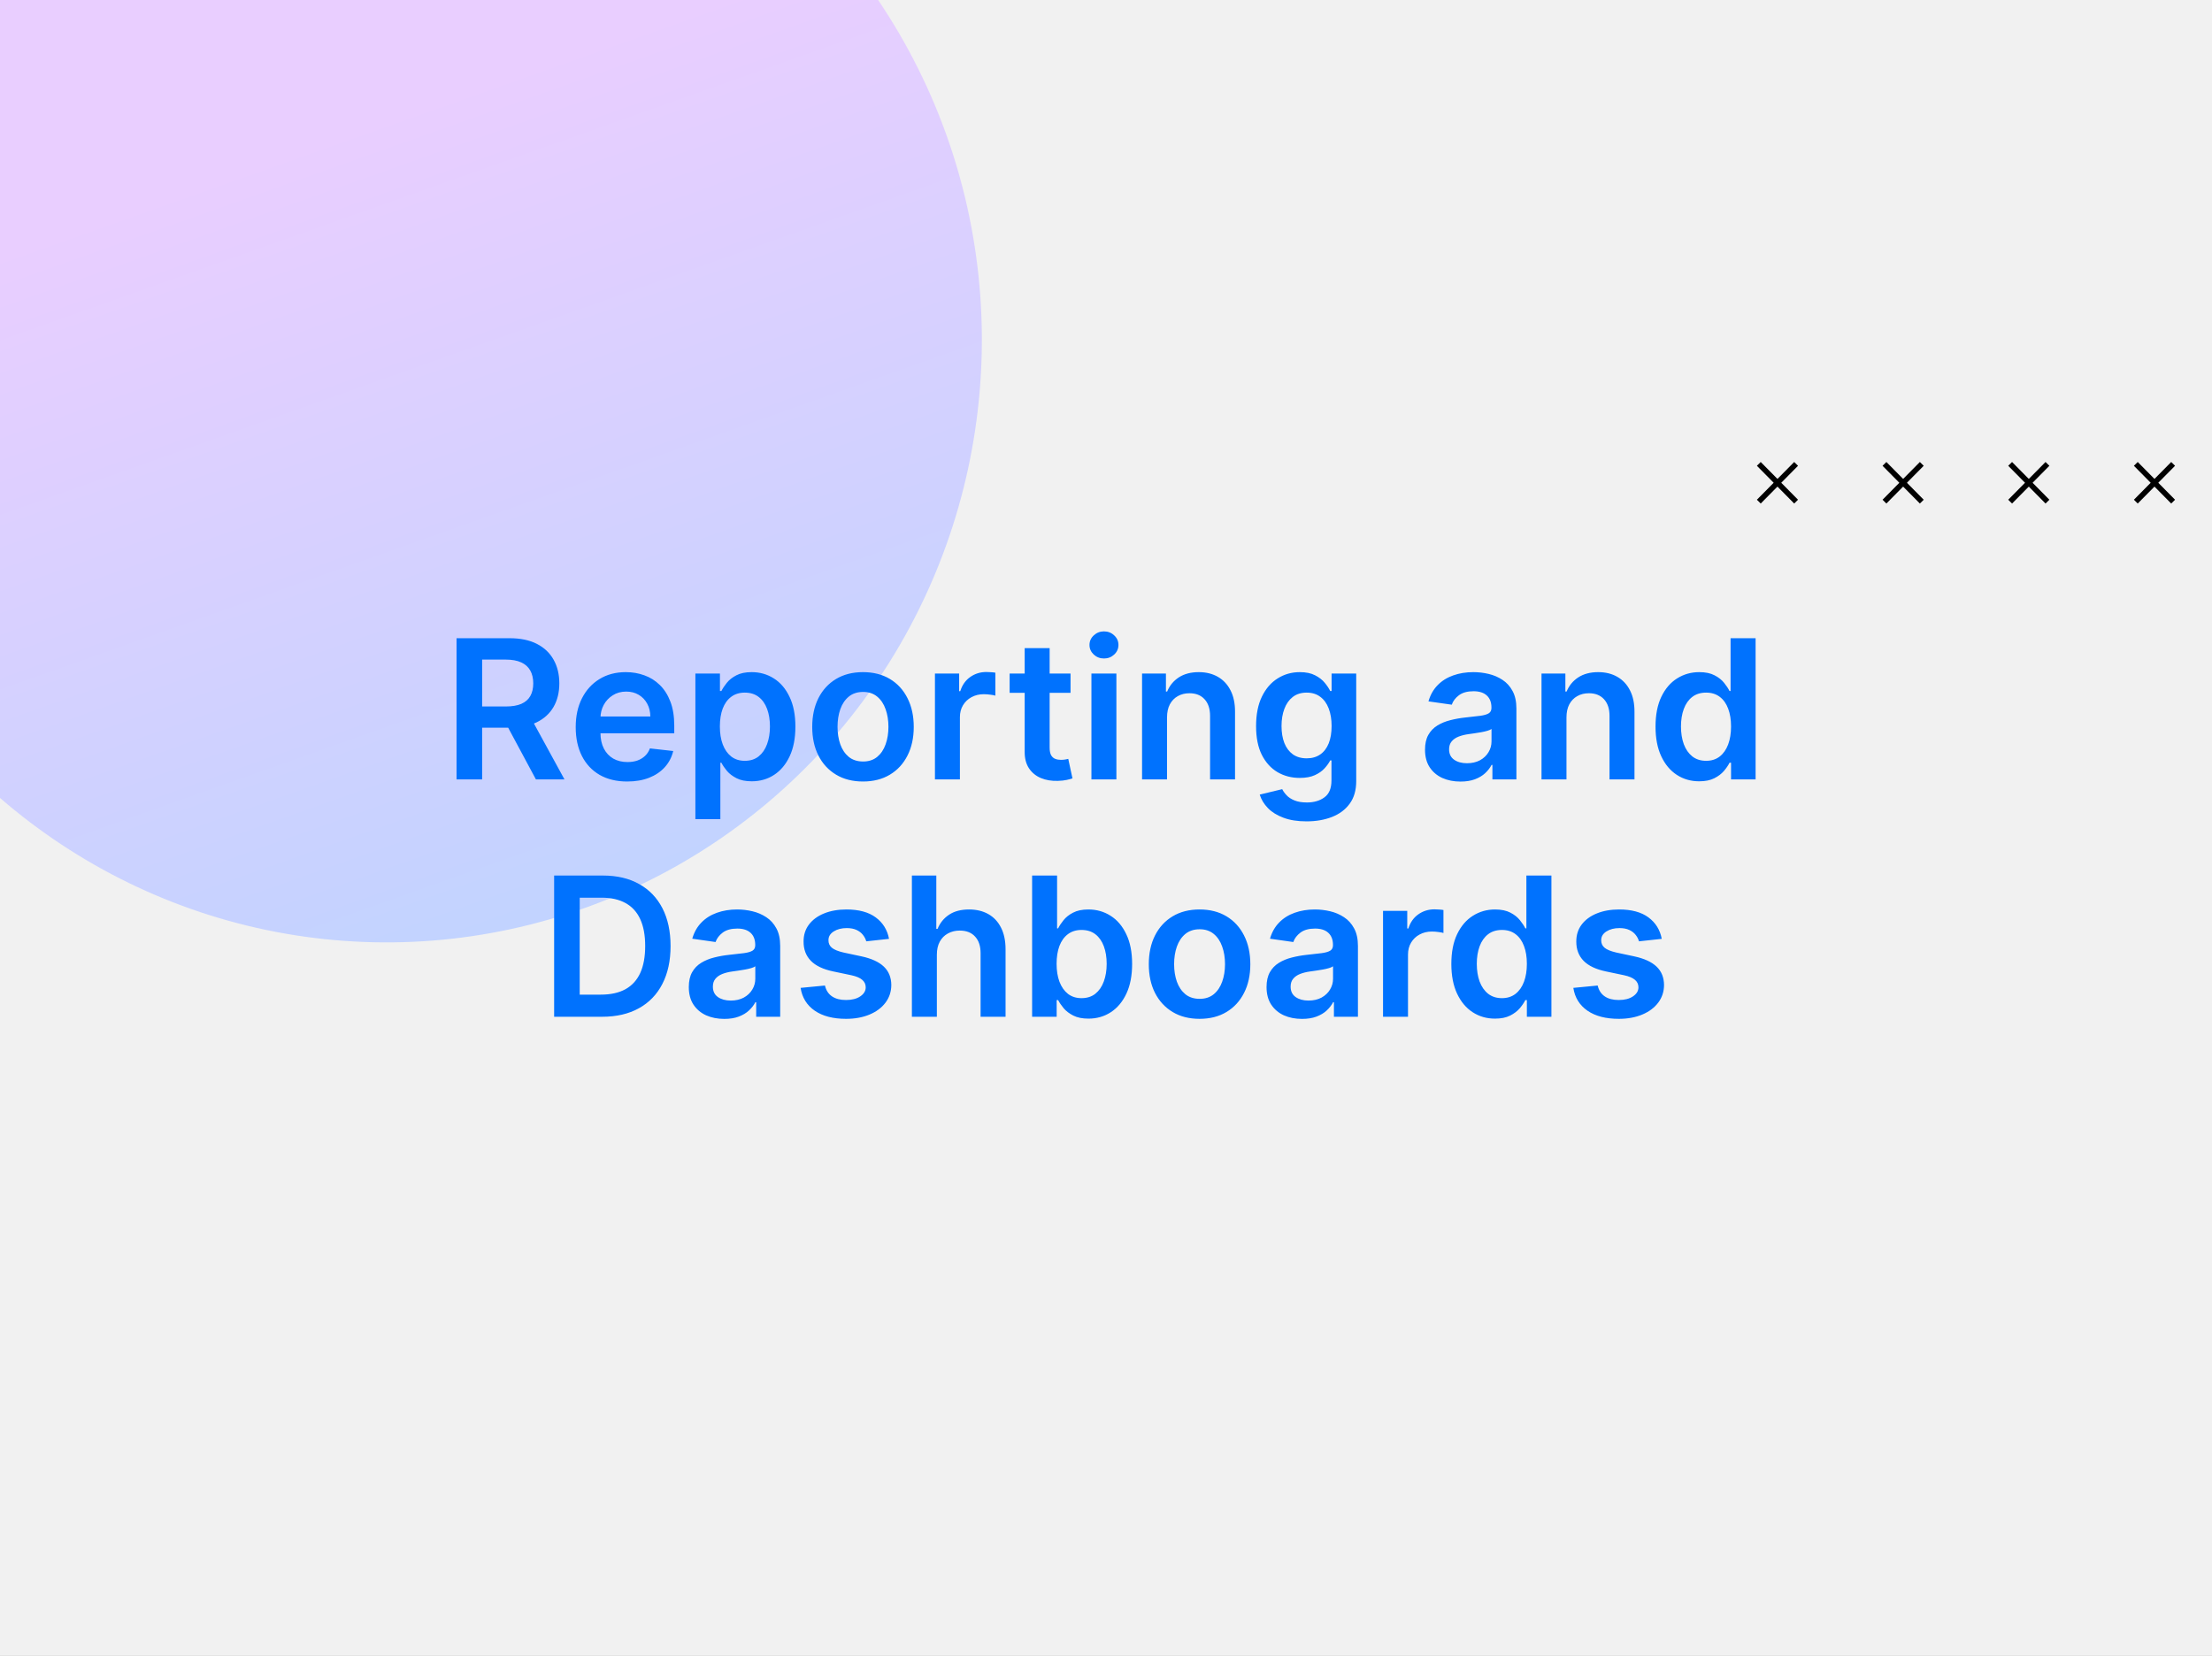 <svg width="410" height="307" viewBox="0 0 410 307" fill="none" xmlns="http://www.w3.org/2000/svg">
<rect x="0" y="0" width="410" height="307" fill="#333333" stroke="none"/>
<g clip-path="url(#clip0_377_44616)">
<rect width="410" height="307" fill="#F1F1F1"/>
<ellipse cx="71.702" cy="63.046" rx="111.665" ry="110.289" transform="rotate(-88.748 71.702 63.046)" fill="url(#paint0_linear_377_44616)"/>
<path d="M332.913 92.998L326 86" stroke="black" stroke-miterlimit="10"/>
<path d="M326 92.998L332.913 86" stroke="black" stroke-miterlimit="10"/>
<path d="M356.209 92.998L349.292 86" stroke="black" stroke-miterlimit="10"/>
<path d="M349.292 92.998L356.209 86" stroke="black" stroke-miterlimit="10"/>
<path d="M379.501 92.998L372.584 86" stroke="black" stroke-miterlimit="10"/>
<path d="M372.584 92.998L379.501 86" stroke="black" stroke-miterlimit="10"/>
<path d="M402.796 92.998L395.879 86" stroke="black" stroke-miterlimit="10"/>
<path d="M395.879 92.998L402.796 86" stroke="black" stroke-miterlimit="10"/>
<path d="M84.623 144.5V118.318H94.442C96.453 118.318 98.14 118.668 99.504 119.366C100.876 120.065 101.912 121.045 102.611 122.307C103.318 123.56 103.672 125.021 103.672 126.692C103.672 128.371 103.314 129.828 102.598 131.064C101.89 132.291 100.846 133.241 99.466 133.915C98.085 134.58 96.389 134.912 94.378 134.912H87.385V130.974H93.739C94.915 130.974 95.878 130.812 96.628 130.489C97.378 130.156 97.932 129.675 98.29 129.044C98.656 128.405 98.839 127.621 98.839 126.692C98.839 125.763 98.656 124.97 98.29 124.314C97.923 123.649 97.365 123.146 96.615 122.805C95.865 122.456 94.898 122.281 93.713 122.281H89.366V144.5H84.623ZM98.149 132.636L104.631 144.5H99.338L92.971 132.636H98.149ZM116.245 144.884C114.276 144.884 112.576 144.474 111.144 143.656C109.721 142.83 108.626 141.662 107.858 140.153C107.091 138.636 106.708 136.851 106.708 134.797C106.708 132.777 107.091 131.004 107.858 129.479C108.634 127.945 109.716 126.751 111.106 125.899C112.495 125.038 114.127 124.608 116.002 124.608C117.212 124.608 118.354 124.804 119.428 125.196C120.51 125.58 121.465 126.176 122.292 126.986C123.127 127.795 123.783 128.827 124.26 130.08C124.738 131.324 124.976 132.807 124.976 134.528V135.947H108.881V132.828H120.54C120.532 131.942 120.34 131.153 119.965 130.463C119.59 129.764 119.066 129.214 118.393 128.814C117.728 128.413 116.952 128.213 116.066 128.213C115.12 128.213 114.289 128.443 113.573 128.903C112.857 129.355 112.299 129.952 111.898 130.693C111.506 131.426 111.306 132.232 111.297 133.109V135.832C111.297 136.974 111.506 137.955 111.924 138.773C112.341 139.582 112.925 140.205 113.675 140.639C114.425 141.065 115.303 141.278 116.309 141.278C116.982 141.278 117.591 141.185 118.137 140.997C118.682 140.801 119.155 140.516 119.556 140.141C119.956 139.766 120.259 139.301 120.464 138.747L124.785 139.233C124.512 140.375 123.992 141.372 123.225 142.224C122.466 143.068 121.495 143.724 120.31 144.193C119.126 144.653 117.77 144.884 116.245 144.884ZM128.892 151.864V124.864H133.443V128.111H133.711C133.95 127.634 134.286 127.126 134.721 126.589C135.156 126.044 135.744 125.58 136.485 125.196C137.227 124.804 138.173 124.608 139.323 124.608C140.84 124.608 142.208 124.996 143.427 125.771C144.654 126.538 145.626 127.676 146.342 129.185C147.066 130.685 147.428 132.526 147.428 134.707C147.428 136.864 147.075 138.696 146.367 140.205C145.66 141.713 144.697 142.864 143.478 143.656C142.259 144.449 140.879 144.845 139.336 144.845C138.211 144.845 137.278 144.658 136.536 144.283C135.795 143.908 135.198 143.456 134.747 142.928C134.303 142.391 133.958 141.884 133.711 141.406H133.519V151.864H128.892ZM133.43 134.682C133.43 135.952 133.609 137.064 133.967 138.018C134.333 138.973 134.857 139.719 135.539 140.256C136.23 140.784 137.065 141.048 138.045 141.048C139.068 141.048 139.924 140.776 140.615 140.23C141.305 139.676 141.825 138.922 142.174 137.967C142.532 137.004 142.711 135.909 142.711 134.682C142.711 133.463 142.536 132.381 142.187 131.435C141.838 130.489 141.318 129.747 140.627 129.21C139.937 128.673 139.076 128.405 138.045 128.405C137.056 128.405 136.217 128.665 135.526 129.185C134.836 129.705 134.312 130.433 133.954 131.371C133.605 132.308 133.43 133.412 133.43 134.682ZM159.957 144.884C158.039 144.884 156.377 144.462 154.971 143.618C153.565 142.774 152.474 141.594 151.698 140.077C150.931 138.56 150.548 136.787 150.548 134.759C150.548 132.73 150.931 130.953 151.698 129.428C152.474 127.902 153.565 126.717 154.971 125.874C156.377 125.03 158.039 124.608 159.957 124.608C161.874 124.608 163.536 125.03 164.943 125.874C166.349 126.717 167.436 127.902 168.203 129.428C168.978 130.953 169.366 132.73 169.366 134.759C169.366 136.787 168.978 138.56 168.203 140.077C167.436 141.594 166.349 142.774 164.943 143.618C163.536 144.462 161.874 144.884 159.957 144.884ZM159.982 141.176C161.022 141.176 161.892 140.891 162.59 140.32C163.289 139.74 163.809 138.964 164.15 137.993C164.499 137.021 164.674 135.939 164.674 134.746C164.674 133.544 164.499 132.457 164.15 131.486C163.809 130.506 163.289 129.726 162.59 129.146C161.892 128.567 161.022 128.277 159.982 128.277C158.917 128.277 158.031 128.567 157.323 129.146C156.624 129.726 156.1 130.506 155.751 131.486C155.41 132.457 155.24 133.544 155.24 134.746C155.24 135.939 155.41 137.021 155.751 137.993C156.1 138.964 156.624 139.74 157.323 140.32C158.031 140.891 158.917 141.176 159.982 141.176ZM173.294 144.5V124.864H177.781V128.136H177.986C178.344 127.003 178.957 126.129 179.827 125.516C180.704 124.893 181.706 124.582 182.831 124.582C183.086 124.582 183.372 124.595 183.687 124.621C184.011 124.638 184.28 124.668 184.493 124.71V128.967C184.297 128.899 183.986 128.839 183.559 128.788C183.142 128.729 182.737 128.699 182.345 128.699C181.501 128.699 180.743 128.882 180.069 129.249C179.405 129.607 178.881 130.105 178.497 130.744C178.113 131.384 177.922 132.121 177.922 132.956V144.5H173.294ZM198.427 124.864V128.443H187.139V124.864H198.427ZM189.926 120.159H194.554V138.594C194.554 139.216 194.648 139.693 194.835 140.026C195.031 140.349 195.287 140.571 195.602 140.69C195.917 140.81 196.267 140.869 196.65 140.869C196.94 140.869 197.204 140.848 197.443 140.805C197.69 140.763 197.878 140.724 198.006 140.69L198.785 144.308C198.538 144.393 198.184 144.487 197.724 144.589C197.273 144.692 196.719 144.751 196.062 144.768C194.903 144.803 193.859 144.628 192.93 144.244C192.001 143.852 191.264 143.247 190.719 142.429C190.182 141.611 189.917 140.588 189.926 139.361V120.159ZM202.298 144.5V124.864H206.926V144.5H202.298ZM204.624 122.077C203.892 122.077 203.261 121.834 202.732 121.348C202.204 120.854 201.94 120.261 201.94 119.571C201.94 118.872 202.204 118.28 202.732 117.794C203.261 117.3 203.892 117.053 204.624 117.053C205.366 117.053 205.997 117.3 206.517 117.794C207.045 118.28 207.309 118.872 207.309 119.571C207.309 120.261 207.045 120.854 206.517 121.348C205.997 121.834 205.366 122.077 204.624 122.077ZM216.312 132.994V144.5H211.684V124.864H216.108V128.2H216.338C216.79 127.101 217.51 126.227 218.498 125.58C219.496 124.932 220.727 124.608 222.193 124.608C223.548 124.608 224.729 124.898 225.734 125.477C226.748 126.057 227.532 126.896 228.086 127.996C228.649 129.095 228.926 130.429 228.917 131.997V144.5H224.29V132.713C224.29 131.401 223.949 130.374 223.267 129.632C222.594 128.891 221.66 128.52 220.467 128.52C219.657 128.52 218.937 128.699 218.307 129.057C217.684 129.406 217.194 129.913 216.836 130.578C216.487 131.243 216.312 132.048 216.312 132.994ZM242.162 152.273C240.5 152.273 239.072 152.047 237.879 151.595C236.686 151.152 235.727 150.555 235.003 149.805C234.278 149.055 233.775 148.224 233.494 147.312L237.662 146.303C237.849 146.686 238.122 147.065 238.48 147.44C238.838 147.824 239.319 148.139 239.925 148.386C240.538 148.642 241.309 148.77 242.238 148.77C243.551 148.77 244.638 148.45 245.498 147.811C246.359 147.18 246.79 146.141 246.79 144.692V140.972H246.559C246.321 141.449 245.971 141.939 245.511 142.442C245.059 142.945 244.459 143.366 243.709 143.707C242.967 144.048 242.034 144.219 240.909 144.219C239.4 144.219 238.032 143.865 236.805 143.158C235.586 142.442 234.615 141.376 233.89 139.962C233.175 138.538 232.817 136.757 232.817 134.618C232.817 132.462 233.175 130.642 233.89 129.159C234.615 127.668 235.591 126.538 236.818 125.771C238.045 124.996 239.413 124.608 240.922 124.608C242.072 124.608 243.018 124.804 243.76 125.196C244.51 125.58 245.106 126.044 245.55 126.589C245.993 127.126 246.329 127.634 246.559 128.111H246.815V124.864H251.379V144.82C251.379 146.499 250.979 147.888 250.177 148.987C249.376 150.087 248.281 150.909 246.892 151.455C245.503 152 243.926 152.273 242.162 152.273ZM242.2 140.588C243.18 140.588 244.015 140.349 244.706 139.872C245.396 139.395 245.92 138.709 246.278 137.814C246.636 136.919 246.815 135.845 246.815 134.592C246.815 133.357 246.636 132.274 246.278 131.345C245.929 130.416 245.409 129.696 244.719 129.185C244.037 128.665 243.197 128.405 242.2 128.405C241.169 128.405 240.308 128.673 239.618 129.21C238.927 129.747 238.407 130.484 238.058 131.422C237.709 132.351 237.534 133.408 237.534 134.592C237.534 135.794 237.709 136.847 238.058 137.75C238.416 138.645 238.94 139.344 239.631 139.847C240.329 140.341 241.186 140.588 242.2 140.588ZM270.702 144.896C269.458 144.896 268.337 144.675 267.34 144.232C266.351 143.78 265.567 143.115 264.988 142.237C264.417 141.359 264.131 140.277 264.131 138.99C264.131 137.882 264.336 136.966 264.745 136.241C265.154 135.517 265.712 134.938 266.42 134.503C267.127 134.068 267.924 133.74 268.81 133.518C269.705 133.288 270.63 133.122 271.584 133.02C272.735 132.901 273.668 132.794 274.384 132.7C275.1 132.598 275.62 132.445 275.944 132.24C276.276 132.027 276.442 131.699 276.442 131.256V131.179C276.442 130.216 276.157 129.47 275.586 128.942C275.015 128.413 274.192 128.149 273.118 128.149C271.985 128.149 271.086 128.396 270.421 128.891C269.765 129.385 269.322 129.969 269.091 130.642L264.77 130.028C265.111 128.835 265.674 127.838 266.458 127.037C267.242 126.227 268.201 125.622 269.334 125.222C270.468 124.812 271.721 124.608 273.093 124.608C274.039 124.608 274.981 124.719 275.918 124.94C276.856 125.162 277.712 125.528 278.488 126.04C279.263 126.543 279.885 127.229 280.354 128.098C280.831 128.967 281.07 130.054 281.07 131.358V144.5H276.621V141.803H276.468C276.187 142.348 275.79 142.859 275.279 143.337C274.776 143.805 274.141 144.185 273.374 144.474C272.616 144.756 271.725 144.896 270.702 144.896ZM271.904 141.496C272.833 141.496 273.638 141.312 274.32 140.946C275.002 140.571 275.526 140.077 275.893 139.463C276.268 138.849 276.455 138.18 276.455 137.456V135.142C276.31 135.261 276.063 135.372 275.714 135.474C275.373 135.577 274.989 135.666 274.563 135.743C274.137 135.82 273.715 135.888 273.297 135.947C272.88 136.007 272.518 136.058 272.211 136.101C271.52 136.195 270.903 136.348 270.357 136.561C269.812 136.774 269.381 137.072 269.066 137.456C268.751 137.831 268.593 138.317 268.593 138.913C268.593 139.766 268.904 140.409 269.526 140.844C270.148 141.278 270.941 141.496 271.904 141.496ZM290.351 132.994V144.5H285.724V124.864H290.147V128.2H290.377C290.829 127.101 291.549 126.227 292.537 125.58C293.535 124.932 294.766 124.608 296.232 124.608C297.587 124.608 298.768 124.898 299.773 125.477C300.787 126.057 301.572 126.896 302.126 127.996C302.688 129.095 302.965 130.429 302.956 131.997V144.5H298.329V132.713C298.329 131.401 297.988 130.374 297.306 129.632C296.633 128.891 295.699 128.52 294.506 128.52C293.697 128.52 292.976 128.699 292.346 129.057C291.724 129.406 291.233 129.913 290.876 130.578C290.526 131.243 290.351 132.048 290.351 132.994ZM314.948 144.845C313.405 144.845 312.025 144.449 310.806 143.656C309.587 142.864 308.624 141.713 307.917 140.205C307.209 138.696 306.856 136.864 306.856 134.707C306.856 132.526 307.214 130.685 307.93 129.185C308.654 127.676 309.63 126.538 310.857 125.771C312.084 124.996 313.452 124.608 314.961 124.608C316.111 124.608 317.057 124.804 317.799 125.196C318.54 125.58 319.128 126.044 319.563 126.589C319.998 127.126 320.334 127.634 320.573 128.111H320.765V118.318H325.405V144.5H320.854V141.406H320.573C320.334 141.884 319.989 142.391 319.537 142.928C319.086 143.456 318.489 143.908 317.748 144.283C317.006 144.658 316.073 144.845 314.948 144.845ZM316.239 141.048C317.219 141.048 318.055 140.784 318.745 140.256C319.435 139.719 319.959 138.973 320.317 138.018C320.675 137.064 320.854 135.952 320.854 134.682C320.854 133.412 320.675 132.308 320.317 131.371C319.968 130.433 319.448 129.705 318.758 129.185C318.076 128.665 317.236 128.405 316.239 128.405C315.208 128.405 314.347 128.673 313.657 129.21C312.966 129.747 312.447 130.489 312.097 131.435C311.748 132.381 311.573 133.463 311.573 134.682C311.573 135.909 311.748 137.004 312.097 137.967C312.455 138.922 312.979 139.676 313.67 140.23C314.368 140.776 315.225 141.048 316.239 141.048ZM111.583 188.5H102.711V162.318H111.762C114.362 162.318 116.595 162.842 118.461 163.891C120.336 164.93 121.777 166.426 122.782 168.378C123.788 170.33 124.291 172.665 124.291 175.384C124.291 178.111 123.784 180.455 122.77 182.415C121.764 184.375 120.311 185.879 118.41 186.928C116.518 187.976 114.243 188.5 111.583 188.5ZM107.454 184.396H111.353C113.177 184.396 114.699 184.064 115.917 183.399C117.136 182.726 118.052 181.724 118.666 180.395C119.279 179.057 119.586 177.386 119.586 175.384C119.586 173.381 119.279 171.719 118.666 170.398C118.052 169.068 117.145 168.075 115.943 167.419C114.75 166.754 113.267 166.422 111.494 166.422H107.454V184.396ZM134.243 188.896C132.999 188.896 131.878 188.675 130.881 188.232C129.892 187.78 129.108 187.115 128.529 186.237C127.958 185.359 127.672 184.277 127.672 182.99C127.672 181.882 127.877 180.966 128.286 180.241C128.695 179.517 129.253 178.938 129.961 178.503C130.668 178.068 131.465 177.74 132.351 177.518C133.246 177.288 134.171 177.122 135.125 177.02C136.276 176.901 137.209 176.794 137.925 176.7C138.641 176.598 139.161 176.445 139.485 176.24C139.817 176.027 139.983 175.699 139.983 175.256V175.179C139.983 174.216 139.698 173.47 139.127 172.942C138.556 172.413 137.733 172.149 136.659 172.149C135.526 172.149 134.627 172.396 133.962 172.891C133.306 173.385 132.863 173.969 132.632 174.642L128.311 174.028C128.652 172.835 129.215 171.838 129.999 171.037C130.783 170.227 131.742 169.622 132.875 169.222C134.009 168.812 135.262 168.608 136.634 168.608C137.58 168.608 138.522 168.719 139.459 168.94C140.397 169.162 141.253 169.528 142.029 170.04C142.804 170.543 143.426 171.229 143.895 172.098C144.373 172.967 144.611 174.054 144.611 175.358V188.5H140.162V185.803H140.009C139.728 186.348 139.331 186.859 138.82 187.337C138.317 187.805 137.682 188.185 136.915 188.474C136.157 188.756 135.266 188.896 134.243 188.896ZM135.445 185.496C136.374 185.496 137.179 185.312 137.861 184.946C138.543 184.571 139.067 184.077 139.434 183.463C139.809 182.849 139.996 182.18 139.996 181.456V179.142C139.851 179.261 139.604 179.372 139.255 179.474C138.914 179.577 138.53 179.666 138.104 179.743C137.678 179.82 137.256 179.888 136.838 179.947C136.421 180.007 136.059 180.058 135.752 180.101C135.061 180.195 134.444 180.348 133.898 180.561C133.353 180.774 132.922 181.072 132.607 181.456C132.292 181.831 132.134 182.317 132.134 182.913C132.134 183.766 132.445 184.409 133.067 184.844C133.689 185.278 134.482 185.496 135.445 185.496ZM164.784 174.054L160.566 174.514C160.446 174.088 160.238 173.688 159.939 173.312C159.65 172.938 159.257 172.635 158.763 172.405C158.269 172.175 157.664 172.06 156.948 172.06C155.985 172.06 155.175 172.268 154.519 172.686C153.871 173.104 153.551 173.645 153.56 174.31C153.551 174.881 153.76 175.345 154.186 175.703C154.621 176.061 155.337 176.355 156.334 176.585L159.684 177.301C161.542 177.702 162.922 178.337 163.826 179.206C164.738 180.075 165.198 181.213 165.206 182.619C165.198 183.855 164.836 184.946 164.12 185.892C163.412 186.83 162.428 187.562 161.167 188.091C159.905 188.619 158.456 188.884 156.82 188.884C154.417 188.884 152.482 188.381 151.016 187.375C149.55 186.361 148.676 184.95 148.395 183.143L152.908 182.709C153.113 183.595 153.547 184.264 154.212 184.716C154.877 185.168 155.742 185.393 156.807 185.393C157.907 185.393 158.789 185.168 159.453 184.716C160.127 184.264 160.463 183.706 160.463 183.041C160.463 182.479 160.246 182.014 159.811 181.648C159.385 181.281 158.721 181 157.817 180.804L154.468 180.101C152.584 179.709 151.191 179.048 150.287 178.119C149.384 177.182 148.936 175.997 148.945 174.565C148.936 173.355 149.265 172.307 149.929 171.42C150.603 170.526 151.536 169.835 152.729 169.349C153.931 168.855 155.316 168.608 156.884 168.608C159.185 168.608 160.996 169.098 162.317 170.078C163.647 171.058 164.469 172.384 164.784 174.054ZM173.65 176.994V188.5H169.022V162.318H173.548V172.2H173.778C174.238 171.092 174.95 170.219 175.913 169.58C176.885 168.932 178.12 168.608 179.62 168.608C180.984 168.608 182.173 168.893 183.187 169.464C184.201 170.036 184.985 170.871 185.539 171.97C186.102 173.07 186.383 174.412 186.383 175.997V188.5H181.755V176.713C181.755 175.392 181.414 174.365 180.733 173.632C180.059 172.891 179.113 172.52 177.895 172.52C177.076 172.52 176.343 172.699 175.696 173.057C175.056 173.406 174.554 173.913 174.187 174.578C173.829 175.243 173.65 176.048 173.65 176.994ZM191.305 188.5V162.318H195.933V172.111H196.125C196.363 171.634 196.7 171.126 197.135 170.589C197.569 170.044 198.157 169.58 198.899 169.196C199.64 168.804 200.586 168.608 201.737 168.608C203.254 168.608 204.622 168.996 205.841 169.771C207.068 170.538 208.039 171.676 208.755 173.185C209.48 174.685 209.842 176.526 209.842 178.707C209.842 180.864 209.488 182.696 208.781 184.205C208.074 185.713 207.11 186.864 205.892 187.656C204.673 188.449 203.292 188.845 201.75 188.845C200.625 188.845 199.691 188.658 198.95 188.283C198.208 187.908 197.612 187.456 197.16 186.928C196.717 186.391 196.372 185.884 196.125 185.406H195.856V188.5H191.305ZM195.843 178.682C195.843 179.952 196.022 181.064 196.38 182.018C196.747 182.973 197.271 183.719 197.953 184.256C198.643 184.784 199.478 185.048 200.458 185.048C201.481 185.048 202.338 184.776 203.028 184.23C203.718 183.676 204.238 182.922 204.588 181.967C204.946 181.004 205.125 179.909 205.125 178.682C205.125 177.463 204.95 176.381 204.6 175.435C204.251 174.489 203.731 173.747 203.041 173.21C202.35 172.673 201.49 172.405 200.458 172.405C199.47 172.405 198.63 172.665 197.94 173.185C197.25 173.705 196.725 174.433 196.368 175.371C196.018 176.308 195.843 177.412 195.843 178.682ZM222.342 188.884C220.424 188.884 218.762 188.462 217.356 187.618C215.95 186.774 214.859 185.594 214.083 184.077C213.316 182.56 212.933 180.787 212.933 178.759C212.933 176.73 213.316 174.953 214.083 173.428C214.859 171.902 215.95 170.717 217.356 169.874C218.762 169.03 220.424 168.608 222.342 168.608C224.259 168.608 225.921 169.03 227.327 169.874C228.734 170.717 229.82 171.902 230.587 173.428C231.363 174.953 231.751 176.73 231.751 178.759C231.751 180.787 231.363 182.56 230.587 184.077C229.82 185.594 228.734 186.774 227.327 187.618C225.921 188.462 224.259 188.884 222.342 188.884ZM222.367 185.176C223.407 185.176 224.276 184.891 224.975 184.32C225.674 183.74 226.194 182.964 226.535 181.993C226.884 181.021 227.059 179.939 227.059 178.746C227.059 177.544 226.884 176.457 226.535 175.486C226.194 174.506 225.674 173.726 224.975 173.146C224.276 172.567 223.407 172.277 222.367 172.277C221.302 172.277 220.415 172.567 219.708 173.146C219.009 173.726 218.485 174.506 218.136 175.486C217.795 176.457 217.624 177.544 217.624 178.746C217.624 179.939 217.795 181.021 218.136 181.993C218.485 182.964 219.009 183.74 219.708 184.32C220.415 184.891 221.302 185.176 222.367 185.176ZM241.329 188.896C240.085 188.896 238.964 188.675 237.967 188.232C236.978 187.78 236.194 187.115 235.615 186.237C235.044 185.359 234.758 184.277 234.758 182.99C234.758 181.882 234.963 180.966 235.372 180.241C235.781 179.517 236.339 178.938 237.047 178.503C237.754 178.068 238.551 177.74 239.437 177.518C240.332 177.288 241.257 177.122 242.211 177.02C243.362 176.901 244.295 176.794 245.011 176.7C245.727 176.598 246.247 176.445 246.571 176.24C246.903 176.027 247.069 175.699 247.069 175.256V175.179C247.069 174.216 246.784 173.47 246.213 172.942C245.642 172.413 244.819 172.149 243.745 172.149C242.612 172.149 241.713 172.396 241.048 172.891C240.392 173.385 239.949 173.969 239.718 174.642L235.397 174.028C235.738 172.835 236.301 171.838 237.085 171.037C237.869 170.227 238.828 169.622 239.961 169.222C241.095 168.812 242.348 168.608 243.72 168.608C244.666 168.608 245.608 168.719 246.545 168.94C247.483 169.162 248.339 169.528 249.115 170.04C249.89 170.543 250.512 171.229 250.981 172.098C251.458 172.967 251.697 174.054 251.697 175.358V188.5H247.248V185.803H247.095C246.814 186.348 246.417 186.859 245.906 187.337C245.403 187.805 244.768 188.185 244.001 188.474C243.243 188.756 242.352 188.896 241.329 188.896ZM242.531 185.496C243.46 185.496 244.265 185.312 244.947 184.946C245.629 184.571 246.153 184.077 246.52 183.463C246.895 182.849 247.082 182.18 247.082 181.456V179.142C246.937 179.261 246.69 179.372 246.341 179.474C246 179.577 245.616 179.666 245.19 179.743C244.764 179.82 244.342 179.888 243.924 179.947C243.507 180.007 243.145 180.058 242.838 180.101C242.147 180.195 241.529 180.348 240.984 180.561C240.439 180.774 240.008 181.072 239.693 181.456C239.377 181.831 239.22 182.317 239.22 182.913C239.22 183.766 239.531 184.409 240.153 184.844C240.775 185.278 241.568 185.496 242.531 185.496ZM256.35 188.5V168.864H260.838V172.136H261.042C261.4 171.003 262.014 170.129 262.883 169.516C263.761 168.893 264.762 168.582 265.887 168.582C266.143 168.582 266.429 168.595 266.744 168.621C267.068 168.638 267.336 168.668 267.549 168.71V172.967C267.353 172.899 267.042 172.839 266.616 172.788C266.199 172.729 265.794 172.699 265.402 172.699C264.558 172.699 263.799 172.882 263.126 173.249C262.461 173.607 261.937 174.105 261.554 174.744C261.17 175.384 260.978 176.121 260.978 176.956V188.5H256.35ZM277.102 188.845C275.56 188.845 274.179 188.449 272.96 187.656C271.741 186.864 270.778 185.713 270.071 184.205C269.364 182.696 269.01 180.864 269.01 178.707C269.01 176.526 269.368 174.685 270.084 173.185C270.808 171.676 271.784 170.538 273.011 169.771C274.239 168.996 275.607 168.608 277.115 168.608C278.266 168.608 279.212 168.804 279.953 169.196C280.695 169.58 281.283 170.044 281.717 170.589C282.152 171.126 282.489 171.634 282.727 172.111H282.919V162.318H287.56V188.5H283.009V185.406H282.727C282.489 185.884 282.143 186.391 281.692 186.928C281.24 187.456 280.643 187.908 279.902 188.283C279.161 188.658 278.227 188.845 277.102 188.845ZM278.393 185.048C279.374 185.048 280.209 184.784 280.899 184.256C281.589 183.719 282.114 182.973 282.472 182.018C282.83 181.064 283.009 179.952 283.009 178.682C283.009 177.412 282.83 176.308 282.472 175.371C282.122 174.433 281.602 173.705 280.912 173.185C280.23 172.665 279.391 172.405 278.393 172.405C277.362 172.405 276.501 172.673 275.811 173.21C275.121 173.747 274.601 174.489 274.251 175.435C273.902 176.381 273.727 177.463 273.727 178.682C273.727 179.909 273.902 181.004 274.251 181.967C274.609 182.922 275.134 183.676 275.824 184.23C276.523 184.776 277.379 185.048 278.393 185.048ZM308.011 174.054L303.792 174.514C303.673 174.088 303.464 173.688 303.166 173.312C302.876 172.938 302.484 172.635 301.99 172.405C301.495 172.175 300.89 172.06 300.174 172.06C299.211 172.06 298.402 172.268 297.745 172.686C297.098 173.104 296.778 173.645 296.787 174.31C296.778 174.881 296.987 175.345 297.413 175.703C297.848 176.061 298.564 176.355 299.561 176.585L302.91 177.301C304.768 177.702 306.149 178.337 307.052 179.206C307.964 180.075 308.424 181.213 308.433 182.619C308.424 183.855 308.062 184.946 307.346 185.892C306.639 186.83 305.654 187.562 304.393 188.091C303.132 188.619 301.683 188.884 300.047 188.884C297.643 188.884 295.708 188.381 294.243 187.375C292.777 186.361 291.903 184.95 291.622 183.143L296.135 182.709C296.339 183.595 296.774 184.264 297.439 184.716C298.103 185.168 298.968 185.393 300.034 185.393C301.133 185.393 302.015 185.168 302.68 184.716C303.353 184.264 303.69 183.706 303.69 183.041C303.69 182.479 303.473 182.014 303.038 181.648C302.612 181.281 301.947 181 301.044 180.804L297.694 180.101C295.811 179.709 294.417 179.048 293.514 178.119C292.61 177.182 292.163 175.997 292.172 174.565C292.163 173.355 292.491 172.307 293.156 171.42C293.829 170.526 294.762 169.835 295.956 169.349C297.157 168.855 298.542 168.608 300.11 168.608C302.412 168.608 304.223 169.098 305.544 170.078C306.873 171.058 307.696 172.384 308.011 174.054Z" fill="#0072FE"/>
</g>
<defs>
<linearGradient id="paint0_linear_377_44616" x1="71.702" y1="-47.243" x2="-156.326" y2="39.361" gradientUnits="userSpaceOnUse">
<stop stop-color="#E9CEFF"/>
<stop offset="1" stop-color="#A9D6FF"/>
</linearGradient>
<clipPath id="clip0_377_44616">
<rect width="410" height="307" fill="white"/>
</clipPath>
</defs>
</svg>
